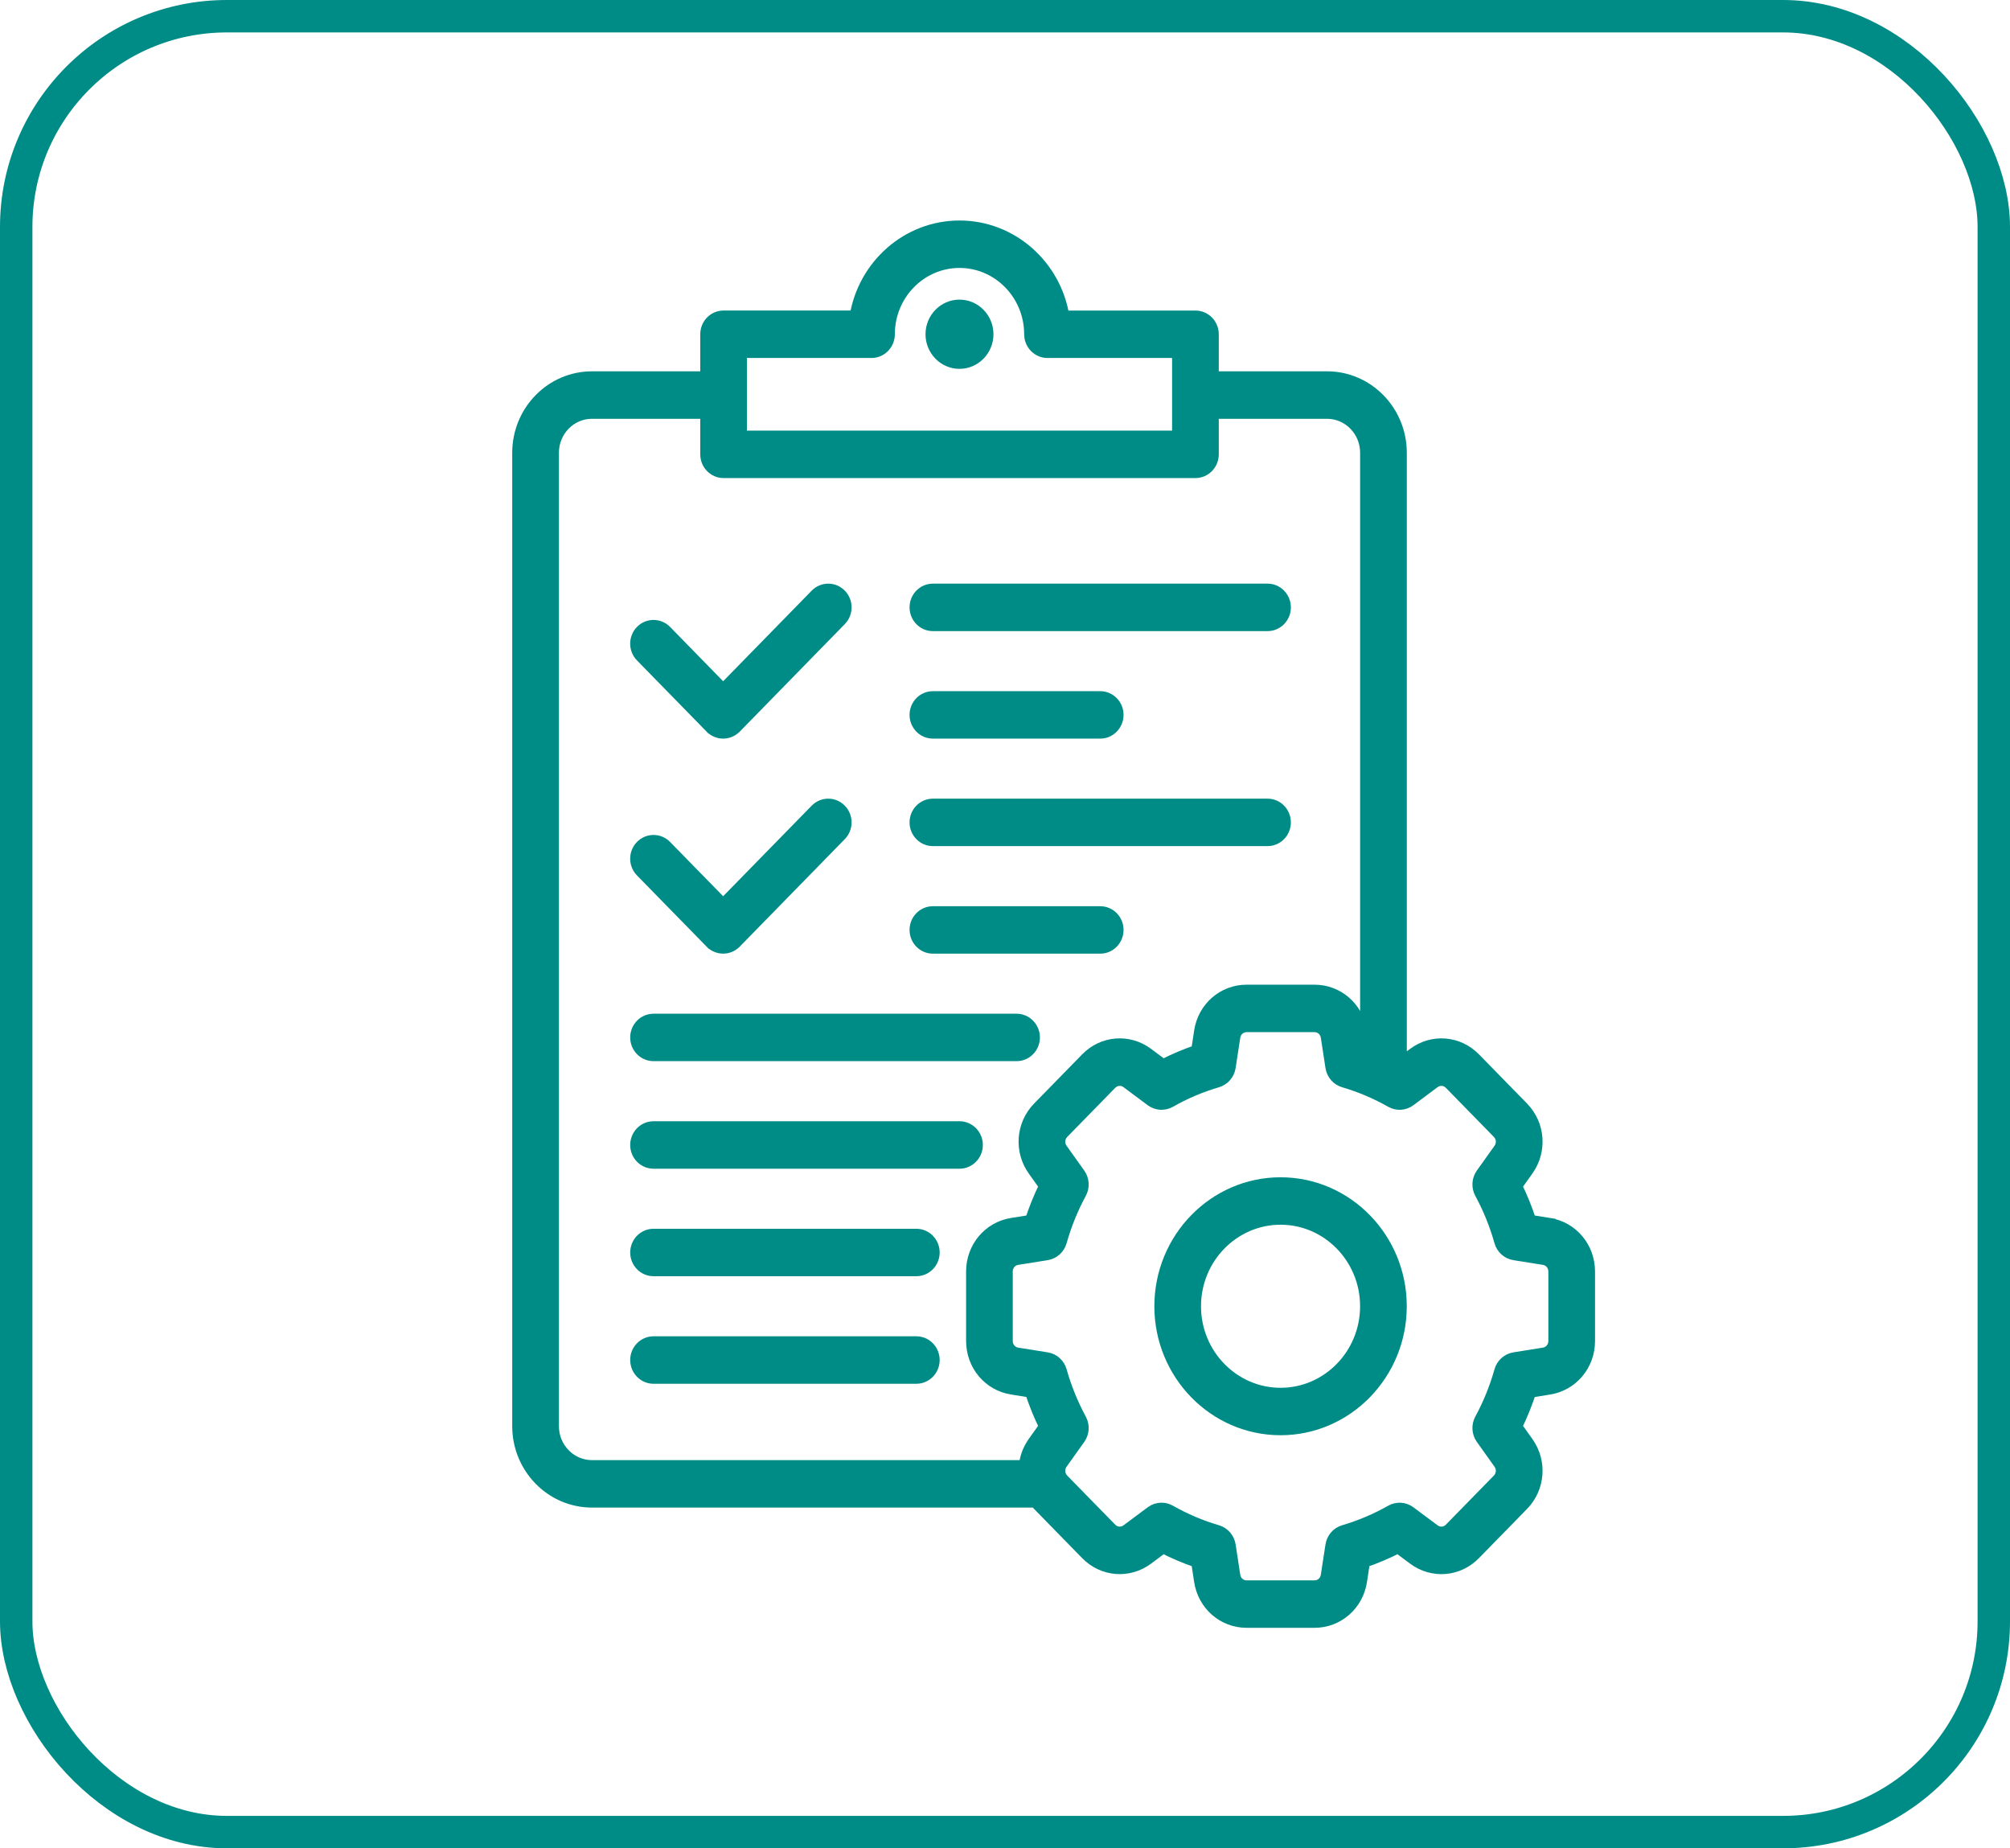 <svg width="62" height="57" viewBox="0 0 62 57" fill="none" xmlns="http://www.w3.org/2000/svg">
<rect x="0.5" y="0.5" width="61" height="56" rx="6.5" stroke="#008C86"/>
<path d="M29.596 9.34C29.071 9.34 28.648 9.776 28.648 10.308C28.648 10.839 29.071 11.275 29.596 11.275C30.121 11.275 30.544 10.839 30.544 10.308C30.544 9.776 30.121 9.34 29.596 9.34Z" fill="#008C86" stroke="#008C86" stroke-width="0.2"/>
<path d="M25.109 18.285C25.351 18.037 25.745 18.037 25.987 18.285C26.228 18.532 26.228 18.93 25.987 19.177L22.746 22.493L22.745 22.493C22.625 22.616 22.466 22.678 22.306 22.678C22.161 22.678 22.015 22.626 21.899 22.523H21.896L21.867 22.493L19.719 20.296C19.478 20.049 19.478 19.651 19.719 19.404C19.962 19.156 20.355 19.156 20.598 19.404L22.306 21.152L25.109 18.285ZM25.109 18.285L25.109 18.285L25.181 18.355L25.109 18.285Z" fill="#008C86" stroke="#008C86" stroke-width="0.2"/>
<path d="M28.776 19.363H39.099C39.443 19.363 39.718 19.078 39.718 18.731C39.718 18.384 39.443 18.099 39.099 18.099H28.776C28.431 18.099 28.156 18.384 28.156 18.731C28.156 19.078 28.431 19.363 28.776 19.363Z" fill="#008C86" stroke="#008C86" stroke-width="0.2"/>
<path d="M28.776 22.678H33.937C34.282 22.678 34.557 22.393 34.557 22.046C34.557 21.7 34.282 21.415 33.937 21.415H28.776C28.431 21.415 28.156 21.7 28.156 22.046C28.156 22.393 28.431 22.678 28.776 22.678Z" fill="#008C86" stroke="#008C86" stroke-width="0.2"/>
<path d="M25.109 24.916C25.351 24.668 25.745 24.668 25.987 24.916C26.228 25.162 26.228 25.561 25.987 25.808L22.746 29.123L22.745 29.123C22.625 29.247 22.466 29.309 22.306 29.309C22.161 29.309 22.015 29.257 21.899 29.154H21.896L21.867 29.123L19.719 26.927C19.478 26.68 19.478 26.282 19.719 26.035C19.962 25.787 20.355 25.787 20.598 26.035L22.306 27.782L25.109 24.916ZM25.109 24.916L25.109 24.916L25.181 24.986L25.109 24.916Z" fill="#008C86" stroke="#008C86" stroke-width="0.2"/>
<path d="M28.776 25.993H39.099C39.443 25.993 39.718 25.708 39.718 25.362C39.718 25.015 39.443 24.73 39.099 24.73H28.776C28.431 24.73 28.156 25.015 28.156 25.362C28.156 25.708 28.431 25.993 28.776 25.993Z" fill="#008C86" stroke="#008C86" stroke-width="0.2"/>
<path d="M28.776 29.31H33.937C34.282 29.31 34.557 29.025 34.557 28.678C34.557 28.331 34.282 28.047 33.937 28.047H28.776C28.431 28.047 28.156 28.331 28.156 28.678C28.156 29.025 28.431 29.31 28.776 29.31Z" fill="#008C86" stroke="#008C86" stroke-width="0.2"/>
<path d="M20.159 32.625H31.357C31.701 32.625 31.977 32.34 31.977 31.994C31.977 31.647 31.701 31.362 31.357 31.362H20.159C19.814 31.362 19.539 31.647 19.539 31.994C19.539 32.34 19.814 32.625 20.159 32.625Z" fill="#008C86" stroke="#008C86" stroke-width="0.2"/>
<path d="M29.597 34.678H20.159C19.814 34.678 19.539 34.963 19.539 35.31C19.539 35.657 19.814 35.942 20.159 35.942H29.597C29.941 35.942 30.217 35.657 30.217 35.31C30.217 34.963 29.941 34.678 29.597 34.678Z" fill="#008C86" stroke="#008C86" stroke-width="0.2"/>
<path d="M28.265 37.994H20.159C19.814 37.994 19.539 38.279 19.539 38.625C19.539 38.972 19.814 39.257 20.159 39.257H28.265C28.61 39.257 28.885 38.972 28.885 38.625C28.885 38.279 28.61 37.994 28.265 37.994Z" fill="#008C86" stroke="#008C86" stroke-width="0.2"/>
<path d="M28.265 41.31H20.159C19.814 41.31 19.539 41.595 19.539 41.942C19.539 42.288 19.814 42.574 20.159 42.574H28.265C28.61 42.574 28.885 42.288 28.885 41.942C28.885 41.595 28.61 41.31 28.265 41.31Z" fill="#008C86" stroke="#008C86" stroke-width="0.2"/>
<path d="M39.5 36.406C37.406 36.406 35.707 38.147 35.707 40.283C35.707 42.419 37.406 44.161 39.5 44.161C41.594 44.161 43.293 42.419 43.293 40.283C43.293 38.147 41.594 36.406 39.5 36.406ZM39.5 42.898C38.094 42.898 36.946 41.727 36.946 40.283C36.946 38.84 38.094 37.669 39.5 37.669C40.906 37.669 42.053 38.84 42.053 40.283C42.053 41.727 40.906 42.898 39.5 42.898Z" fill="#008C86" stroke="#008C86" stroke-width="0.2"/>
<mask id="path-14-outside-1_248_5554" maskUnits="userSpaceOnUse" x="15" y="6" width="35" height="45" fill="black">
<rect fill="white" x="15" y="6" width="35" height="45"/>
<path d="M47.785 37.759L47.191 37.664C47.07 37.291 46.922 36.926 46.749 36.573L47.103 36.077C47.523 35.488 47.463 34.686 46.959 34.171L45.477 32.655C44.973 32.14 44.189 32.077 43.614 32.507L43.194 32.82V13.963C43.194 12.688 42.18 11.651 40.934 11.651H37.394V10.308C37.394 10.015 37.161 9.777 36.874 9.777H32.789C32.54 8.204 31.203 7 29.597 7C27.99 7 26.654 8.204 26.404 9.776H22.32C22.032 9.776 21.8 10.014 21.8 10.308V11.651H18.26C17.014 11.651 16 12.688 16 13.963V43.981C16 45.256 17.014 46.292 18.26 46.292H31.949C31.978 46.328 32.009 46.363 32.042 46.396L33.524 47.912C34.028 48.427 34.811 48.489 35.387 48.06L35.873 47.698C36.217 47.875 36.574 48.026 36.939 48.15L37.032 48.757C37.142 49.477 37.739 50 38.452 50H40.548C41.261 50 41.858 49.477 41.968 48.757L42.06 48.15C42.425 48.026 42.782 47.874 43.127 47.698L43.613 48.06C44.189 48.489 44.972 48.428 45.476 47.912L46.958 46.396C47.462 45.881 47.523 45.08 47.103 44.491L46.749 43.994C46.922 43.641 47.069 43.276 47.191 42.903L47.785 42.808C48.489 42.695 49 42.085 49 41.356V39.212C49 38.483 48.489 37.872 47.785 37.76L47.785 37.759ZM22.839 10.84H26.882C27.169 10.84 27.402 10.602 27.402 10.308C27.402 9.07 28.386 8.063 29.597 8.063C30.807 8.063 31.791 9.07 31.791 10.308C31.791 10.602 32.024 10.84 32.311 10.84H36.354V13.479H22.839V10.84ZM17.04 43.981V13.963C17.04 13.274 17.587 12.715 18.26 12.715H21.8V14.011C21.8 14.305 22.032 14.543 22.32 14.543H36.874C37.161 14.543 37.394 14.305 37.394 14.011V12.715H40.934C41.606 12.715 42.154 13.275 42.154 13.963V32.449C42.123 32.438 42.092 32.427 42.061 32.416L41.968 31.809C41.858 31.089 41.261 30.567 40.548 30.567H38.452C37.739 30.567 37.142 31.089 37.032 31.809L36.94 32.416C36.575 32.541 36.218 32.692 35.873 32.869L35.387 32.507C34.811 32.077 34.028 32.139 33.524 32.655L32.042 34.171C31.538 34.686 31.477 35.487 31.897 36.076L32.251 36.573C32.078 36.926 31.93 37.291 31.809 37.664L31.215 37.759C30.512 37.871 30 38.482 30 39.211V41.355C30 42.084 30.512 42.695 31.215 42.807L31.809 42.902C31.93 43.276 32.079 43.641 32.251 43.993L31.897 44.49C31.737 44.715 31.647 44.97 31.624 45.229H18.26C17.587 45.229 17.04 44.669 17.04 43.981V43.981ZM47.96 41.355C47.96 41.557 47.819 41.726 47.624 41.757L46.711 41.903C46.511 41.935 46.347 42.083 46.291 42.282C46.145 42.802 45.941 43.306 45.683 43.781C45.585 43.962 45.599 44.185 45.718 44.352L46.263 45.117C46.379 45.28 46.363 45.502 46.223 45.645L44.741 47.16C44.602 47.303 44.385 47.32 44.226 47.201L43.478 46.644C43.315 46.522 43.097 46.508 42.92 46.608C42.455 46.871 41.961 47.081 41.453 47.23C41.259 47.287 41.115 47.455 41.083 47.659L40.94 48.593C40.91 48.793 40.745 48.937 40.548 48.937H38.452C38.254 48.937 38.089 48.793 38.059 48.593L37.916 47.659C37.885 47.455 37.74 47.287 37.546 47.23C37.038 47.081 36.544 46.871 36.08 46.608C36.001 46.563 35.914 46.541 35.828 46.541C35.719 46.541 35.612 46.576 35.521 46.644L34.773 47.201C34.614 47.32 34.398 47.303 34.258 47.16L32.776 45.645C32.637 45.502 32.62 45.28 32.736 45.117L33.281 44.353C33.401 44.185 33.414 43.962 33.316 43.781C33.059 43.306 32.854 42.801 32.708 42.282C32.652 42.083 32.488 41.935 32.289 41.903L31.375 41.757C31.18 41.726 31.039 41.557 31.039 41.355V39.212C31.039 39.01 31.18 38.841 31.375 38.81L32.289 38.664C32.488 38.632 32.652 38.484 32.708 38.285C32.854 37.766 33.059 37.261 33.316 36.785C33.414 36.604 33.401 36.382 33.281 36.214L32.736 35.45C32.62 35.286 32.637 35.065 32.776 34.922L34.258 33.407C34.398 33.264 34.614 33.247 34.773 33.365L35.521 33.923C35.685 34.045 35.903 34.059 36.08 33.959C36.544 33.695 37.038 33.486 37.546 33.337C37.74 33.28 37.885 33.112 37.916 32.908L38.059 31.974C38.089 31.774 38.254 31.63 38.452 31.63H40.548C40.745 31.63 40.91 31.774 40.94 31.974L41.083 32.908C41.114 33.112 41.259 33.28 41.453 33.337C41.962 33.486 42.455 33.695 42.92 33.959C43.097 34.059 43.314 34.045 43.478 33.923L44.226 33.365C44.385 33.247 44.602 33.264 44.741 33.407L46.223 34.922C46.363 35.065 46.379 35.286 46.263 35.45L45.718 36.214C45.599 36.381 45.585 36.604 45.683 36.785C45.941 37.261 46.145 37.765 46.291 38.285C46.347 38.484 46.511 38.632 46.711 38.664L47.624 38.81C47.819 38.841 47.96 39.01 47.96 39.212V41.355Z"/>
</mask>
<path d="M47.785 37.759L47.191 37.664C47.07 37.291 46.922 36.926 46.749 36.573L47.103 36.077C47.523 35.488 47.463 34.686 46.959 34.171L45.477 32.655C44.973 32.14 44.189 32.077 43.614 32.507L43.194 32.82V13.963C43.194 12.688 42.18 11.651 40.934 11.651H37.394V10.308C37.394 10.015 37.161 9.777 36.874 9.777H32.789C32.54 8.204 31.203 7 29.597 7C27.99 7 26.654 8.204 26.404 9.776H22.32C22.032 9.776 21.8 10.014 21.8 10.308V11.651H18.26C17.014 11.651 16 12.688 16 13.963V43.981C16 45.256 17.014 46.292 18.26 46.292H31.949C31.978 46.328 32.009 46.363 32.042 46.396L33.524 47.912C34.028 48.427 34.811 48.489 35.387 48.06L35.873 47.698C36.217 47.875 36.574 48.026 36.939 48.15L37.032 48.757C37.142 49.477 37.739 50 38.452 50H40.548C41.261 50 41.858 49.477 41.968 48.757L42.06 48.15C42.425 48.026 42.782 47.874 43.127 47.698L43.613 48.06C44.189 48.489 44.972 48.428 45.476 47.912L46.958 46.396C47.462 45.881 47.523 45.08 47.103 44.491L46.749 43.994C46.922 43.641 47.069 43.276 47.191 42.903L47.785 42.808C48.489 42.695 49 42.085 49 41.356V39.212C49 38.483 48.489 37.872 47.785 37.76L47.785 37.759ZM22.839 10.84H26.882C27.169 10.84 27.402 10.602 27.402 10.308C27.402 9.07 28.386 8.063 29.597 8.063C30.807 8.063 31.791 9.07 31.791 10.308C31.791 10.602 32.024 10.84 32.311 10.84H36.354V13.479H22.839V10.84ZM17.04 43.981V13.963C17.04 13.274 17.587 12.715 18.26 12.715H21.8V14.011C21.8 14.305 22.032 14.543 22.32 14.543H36.874C37.161 14.543 37.394 14.305 37.394 14.011V12.715H40.934C41.606 12.715 42.154 13.275 42.154 13.963V32.449C42.123 32.438 42.092 32.427 42.061 32.416L41.968 31.809C41.858 31.089 41.261 30.567 40.548 30.567H38.452C37.739 30.567 37.142 31.089 37.032 31.809L36.94 32.416C36.575 32.541 36.218 32.692 35.873 32.869L35.387 32.507C34.811 32.077 34.028 32.139 33.524 32.655L32.042 34.171C31.538 34.686 31.477 35.487 31.897 36.076L32.251 36.573C32.078 36.926 31.93 37.291 31.809 37.664L31.215 37.759C30.512 37.871 30 38.482 30 39.211V41.355C30 42.084 30.512 42.695 31.215 42.807L31.809 42.902C31.93 43.276 32.079 43.641 32.251 43.993L31.897 44.49C31.737 44.715 31.647 44.97 31.624 45.229H18.26C17.587 45.229 17.04 44.669 17.04 43.981V43.981ZM47.96 41.355C47.96 41.557 47.819 41.726 47.624 41.757L46.711 41.903C46.511 41.935 46.347 42.083 46.291 42.282C46.145 42.802 45.941 43.306 45.683 43.781C45.585 43.962 45.599 44.185 45.718 44.352L46.263 45.117C46.379 45.28 46.363 45.502 46.223 45.645L44.741 47.16C44.602 47.303 44.385 47.32 44.226 47.201L43.478 46.644C43.315 46.522 43.097 46.508 42.92 46.608C42.455 46.871 41.961 47.081 41.453 47.23C41.259 47.287 41.115 47.455 41.083 47.659L40.94 48.593C40.91 48.793 40.745 48.937 40.548 48.937H38.452C38.254 48.937 38.089 48.793 38.059 48.593L37.916 47.659C37.885 47.455 37.74 47.287 37.546 47.23C37.038 47.081 36.544 46.871 36.08 46.608C36.001 46.563 35.914 46.541 35.828 46.541C35.719 46.541 35.612 46.576 35.521 46.644L34.773 47.201C34.614 47.32 34.398 47.303 34.258 47.16L32.776 45.645C32.637 45.502 32.62 45.28 32.736 45.117L33.281 44.353C33.401 44.185 33.414 43.962 33.316 43.781C33.059 43.306 32.854 42.801 32.708 42.282C32.652 42.083 32.488 41.935 32.289 41.903L31.375 41.757C31.18 41.726 31.039 41.557 31.039 41.355V39.212C31.039 39.01 31.18 38.841 31.375 38.81L32.289 38.664C32.488 38.632 32.652 38.484 32.708 38.285C32.854 37.766 33.059 37.261 33.316 36.785C33.414 36.604 33.401 36.382 33.281 36.214L32.736 35.45C32.62 35.286 32.637 35.065 32.776 34.922L34.258 33.407C34.398 33.264 34.614 33.247 34.773 33.365L35.521 33.923C35.685 34.045 35.903 34.059 36.08 33.959C36.544 33.695 37.038 33.486 37.546 33.337C37.74 33.28 37.885 33.112 37.916 32.908L38.059 31.974C38.089 31.774 38.254 31.63 38.452 31.63H40.548C40.745 31.63 40.91 31.774 40.94 31.974L41.083 32.908C41.114 33.112 41.259 33.28 41.453 33.337C41.962 33.486 42.455 33.695 42.92 33.959C43.097 34.059 43.314 34.045 43.478 33.923L44.226 33.365C44.385 33.247 44.602 33.264 44.741 33.407L46.223 34.922C46.363 35.065 46.379 35.286 46.263 35.45L45.718 36.214C45.599 36.381 45.585 36.604 45.683 36.785C45.941 37.261 46.145 37.765 46.291 38.285C46.347 38.484 46.511 38.632 46.711 38.664L47.624 38.81C47.819 38.841 47.96 39.01 47.96 39.212V41.355Z" fill="#008C86"/>
<path d="M47.785 37.759L47.191 37.664C47.07 37.291 46.922 36.926 46.749 36.573L47.103 36.077C47.523 35.488 47.463 34.686 46.959 34.171L45.477 32.655C44.973 32.14 44.189 32.077 43.614 32.507L43.194 32.82V13.963C43.194 12.688 42.18 11.651 40.934 11.651H37.394V10.308C37.394 10.015 37.161 9.777 36.874 9.777H32.789C32.54 8.204 31.203 7 29.597 7C27.99 7 26.654 8.204 26.404 9.776H22.32C22.032 9.776 21.8 10.014 21.8 10.308V11.651H18.26C17.014 11.651 16 12.688 16 13.963V43.981C16 45.256 17.014 46.292 18.26 46.292H31.949C31.978 46.328 32.009 46.363 32.042 46.396L33.524 47.912C34.028 48.427 34.811 48.489 35.387 48.06L35.873 47.698C36.217 47.875 36.574 48.026 36.939 48.15L37.032 48.757C37.142 49.477 37.739 50 38.452 50H40.548C41.261 50 41.858 49.477 41.968 48.757L42.06 48.15C42.425 48.026 42.782 47.874 43.127 47.698L43.613 48.06C44.189 48.489 44.972 48.428 45.476 47.912L46.958 46.396C47.462 45.881 47.523 45.08 47.103 44.491L46.749 43.994C46.922 43.641 47.069 43.276 47.191 42.903L47.785 42.808C48.489 42.695 49 42.085 49 41.356V39.212C49 38.483 48.489 37.872 47.785 37.76L47.785 37.759ZM22.839 10.84H26.882C27.169 10.84 27.402 10.602 27.402 10.308C27.402 9.07 28.386 8.063 29.597 8.063C30.807 8.063 31.791 9.07 31.791 10.308C31.791 10.602 32.024 10.84 32.311 10.84H36.354V13.479H22.839V10.84ZM17.04 43.981V13.963C17.04 13.274 17.587 12.715 18.26 12.715H21.8V14.011C21.8 14.305 22.032 14.543 22.32 14.543H36.874C37.161 14.543 37.394 14.305 37.394 14.011V12.715H40.934C41.606 12.715 42.154 13.275 42.154 13.963V32.449C42.123 32.438 42.092 32.427 42.061 32.416L41.968 31.809C41.858 31.089 41.261 30.567 40.548 30.567H38.452C37.739 30.567 37.142 31.089 37.032 31.809L36.94 32.416C36.575 32.541 36.218 32.692 35.873 32.869L35.387 32.507C34.811 32.077 34.028 32.139 33.524 32.655L32.042 34.171C31.538 34.686 31.477 35.487 31.897 36.076L32.251 36.573C32.078 36.926 31.93 37.291 31.809 37.664L31.215 37.759C30.512 37.871 30 38.482 30 39.211V41.355C30 42.084 30.512 42.695 31.215 42.807L31.809 42.902C31.93 43.276 32.079 43.641 32.251 43.993L31.897 44.49C31.737 44.715 31.647 44.97 31.624 45.229H18.26C17.587 45.229 17.04 44.669 17.04 43.981V43.981ZM47.96 41.355C47.96 41.557 47.819 41.726 47.624 41.757L46.711 41.903C46.511 41.935 46.347 42.083 46.291 42.282C46.145 42.802 45.941 43.306 45.683 43.781C45.585 43.962 45.599 44.185 45.718 44.352L46.263 45.117C46.379 45.28 46.363 45.502 46.223 45.645L44.741 47.16C44.602 47.303 44.385 47.32 44.226 47.201L43.478 46.644C43.315 46.522 43.097 46.508 42.92 46.608C42.455 46.871 41.961 47.081 41.453 47.23C41.259 47.287 41.115 47.455 41.083 47.659L40.94 48.593C40.91 48.793 40.745 48.937 40.548 48.937H38.452C38.254 48.937 38.089 48.793 38.059 48.593L37.916 47.659C37.885 47.455 37.74 47.287 37.546 47.23C37.038 47.081 36.544 46.871 36.08 46.608C36.001 46.563 35.914 46.541 35.828 46.541C35.719 46.541 35.612 46.576 35.521 46.644L34.773 47.201C34.614 47.32 34.398 47.303 34.258 47.16L32.776 45.645C32.637 45.502 32.62 45.28 32.736 45.117L33.281 44.353C33.401 44.185 33.414 43.962 33.316 43.781C33.059 43.306 32.854 42.801 32.708 42.282C32.652 42.083 32.488 41.935 32.289 41.903L31.375 41.757C31.18 41.726 31.039 41.557 31.039 41.355V39.212C31.039 39.01 31.18 38.841 31.375 38.81L32.289 38.664C32.488 38.632 32.652 38.484 32.708 38.285C32.854 37.766 33.059 37.261 33.316 36.785C33.414 36.604 33.401 36.382 33.281 36.214L32.736 35.45C32.62 35.286 32.637 35.065 32.776 34.922L34.258 33.407C34.398 33.264 34.614 33.247 34.773 33.365L35.521 33.923C35.685 34.045 35.903 34.059 36.08 33.959C36.544 33.695 37.038 33.486 37.546 33.337C37.74 33.28 37.885 33.112 37.916 32.908L38.059 31.974C38.089 31.774 38.254 31.63 38.452 31.63H40.548C40.745 31.63 40.91 31.774 40.94 31.974L41.083 32.908C41.114 33.112 41.259 33.28 41.453 33.337C41.962 33.486 42.455 33.695 42.92 33.959C43.097 34.059 43.314 34.045 43.478 33.923L44.226 33.365C44.385 33.247 44.602 33.264 44.741 33.407L46.223 34.922C46.363 35.065 46.379 35.286 46.263 35.45L45.718 36.214C45.599 36.381 45.585 36.604 45.683 36.785C45.941 37.261 46.145 37.765 46.291 38.285C46.347 38.484 46.511 38.632 46.711 38.664L47.624 38.81C47.819 38.841 47.96 39.01 47.96 39.212V41.355Z" stroke="#008C86" stroke-width="0.4" mask="url(#path-14-outside-1_248_5554)"/>
</svg>
